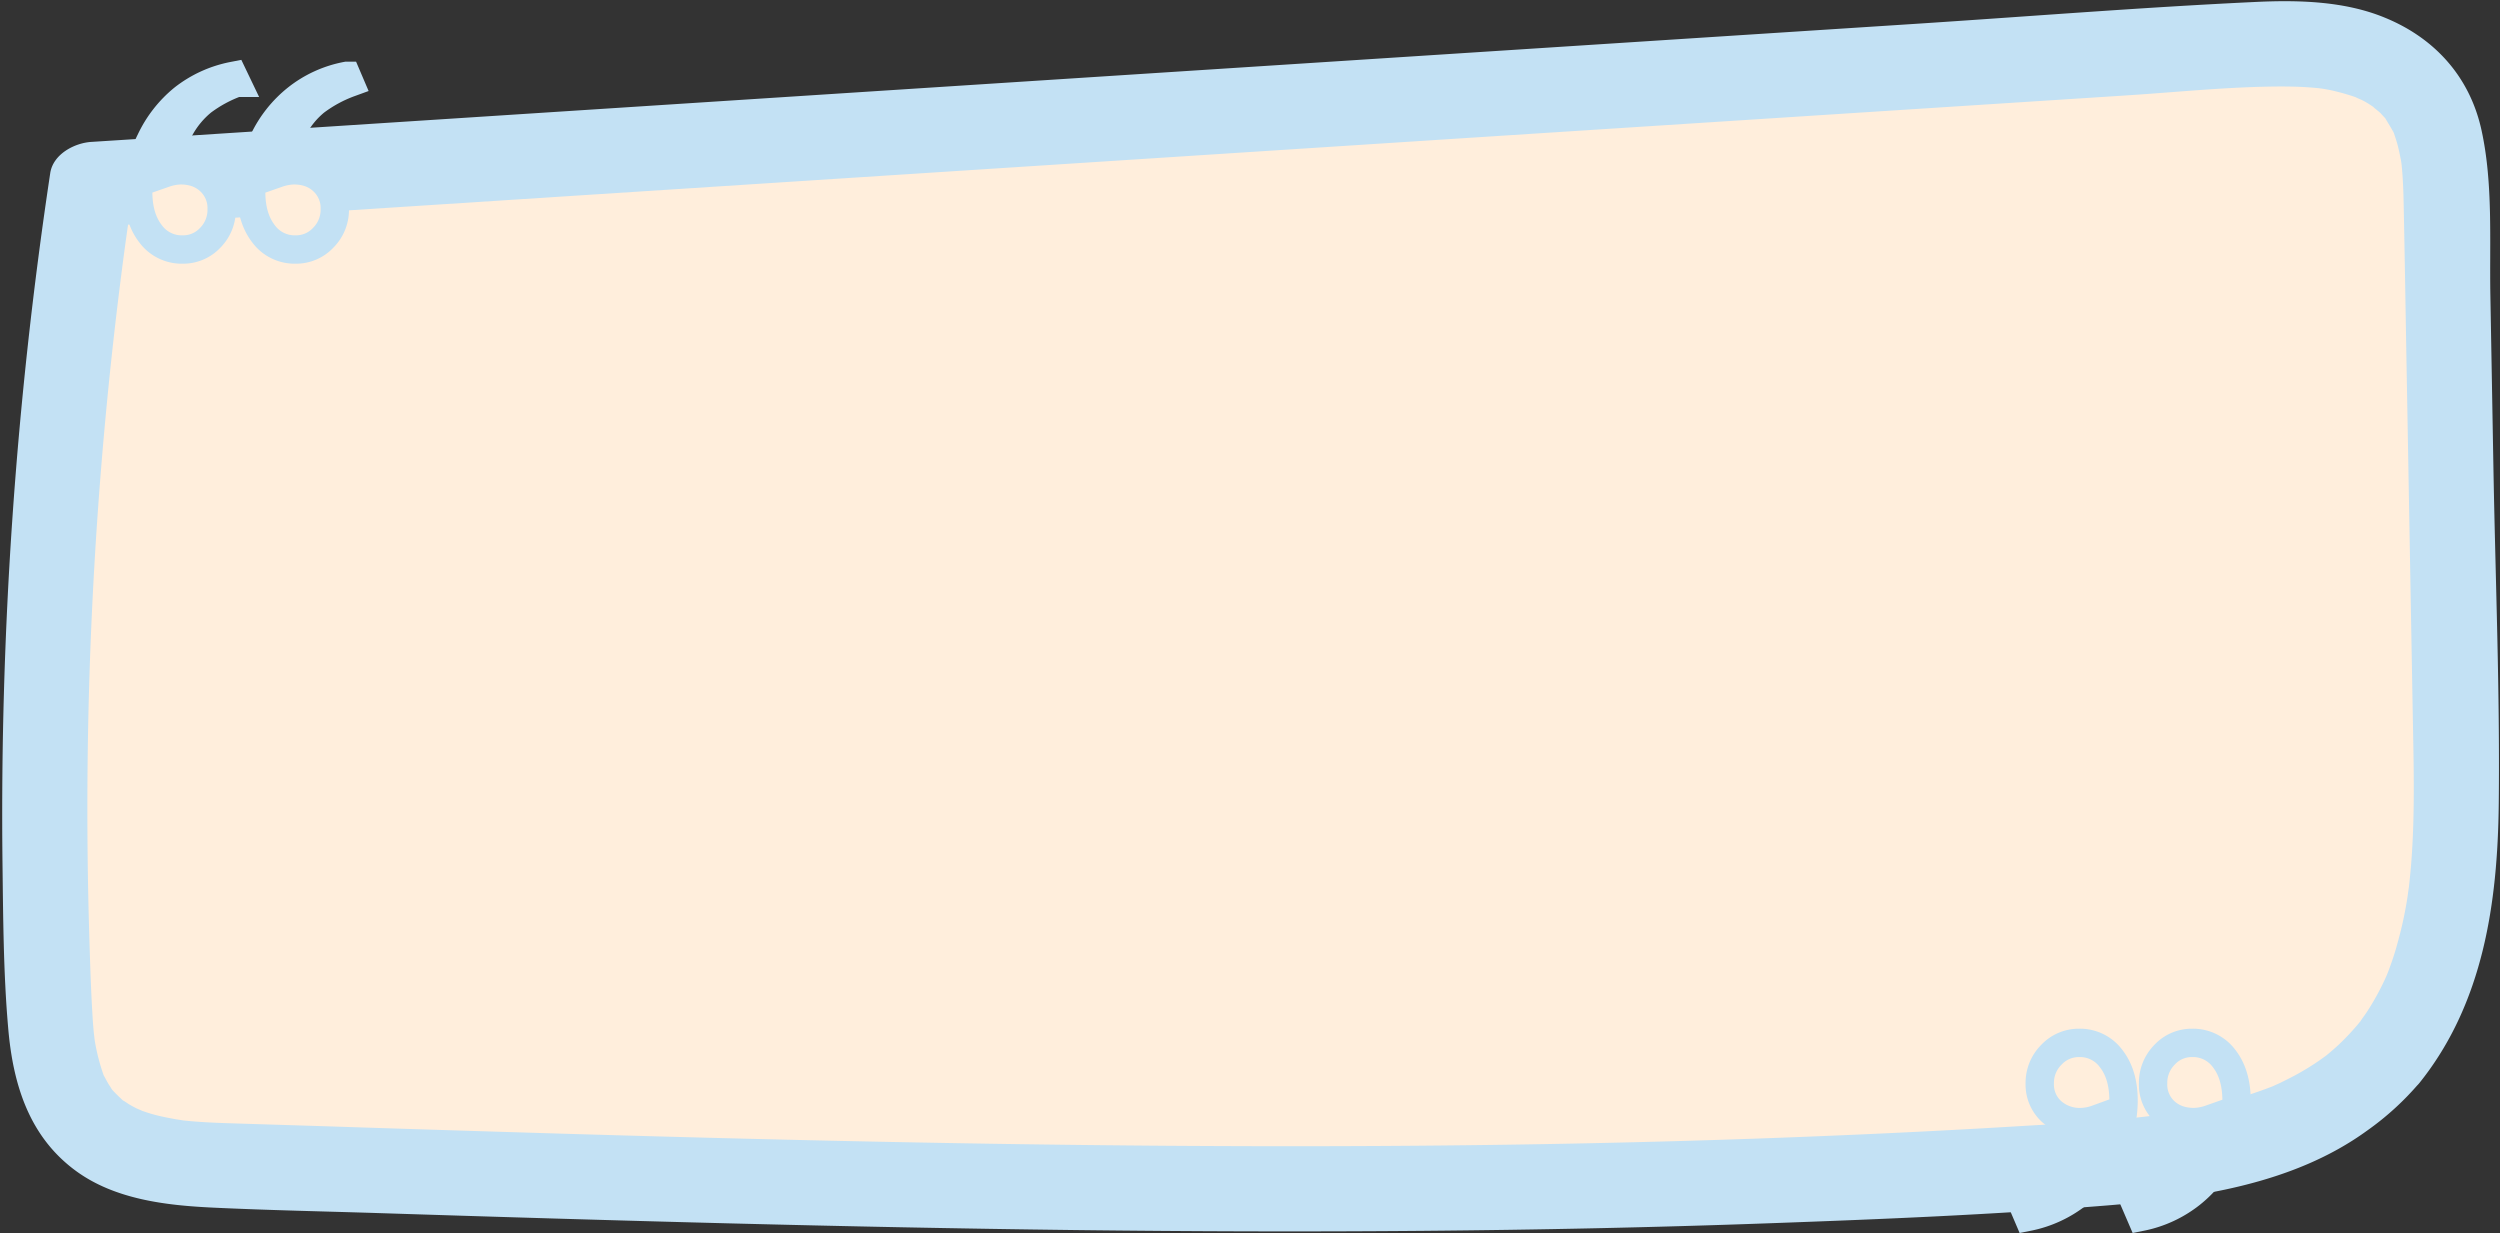 <?xml version="1.0" encoding="UTF-8" standalone="no"?><svg xmlns="http://www.w3.org/2000/svg" xmlns:xlink="http://www.w3.org/1999/xlink" data-name="Layer 1" fill="#c3e1f4" height="510.8" preserveAspectRatio="xMidYMid meet" version="1" viewBox="-0.9 -0.5 1035.7 510.8" width="1035.7" zoomAndPan="magnify"><rect x="-0.9" y="-0.5" width="1035.7" height="510.8" fill="#333333" stroke="none"/><g id="change1_1"><path d="M989,435.57c-1,1.18-2,2.34-3,3.48-30.61,34-80.91,40.08-126.58,43.12-255,16.92-510.88,8.58-766.27.22-21.6-.7-45.82-2.59-60-18.88-11.35-13-12.93-31.65-13.72-48.9A1747.61,1747.61,0,0,1,36.91,75.92L927.25,18.29c27-1.75,58.9-1.33,74.78,20.58,9.58,13.23,10.24,30.72,10.53,47.06q2,111.75,4,223.5C1017.32,353.4,1016.53,401.82,989,435.57Z" fill="#ffeedc"/></g><g id="change2_1"><path d="M976.55,423.11a100.11,100.11,0,0,1-8.67,9.28c-1.61,1.5-3.27,2.92-5,4.33-.58.49-2.68,1.91.13-.07-1.19.84-2.35,1.71-3.55,2.53a109.78,109.78,0,0,1-9.91,6c-1.92,1-3.88,2-5.85,2.95-.88.42-1.78.79-2.66,1.22-1.89.92,2.63-1-.51.22A190.78,190.78,0,0,1,915,457.45c-3.94.91-7.91,1.7-11.89,2.41q-3.37.6-6.76,1.11c-1,.16-2,.29-3,.45-1.31.18-1,.15.9-.11l-2.28.29c-19.67,2.46-39.51,3.45-59.29,4.63q-35.26,2.1-70.57,3.59c-92.81,4-185.72,5-278.61,4.36-93.62-.66-187.21-3-280.78-5.91q-34.84-1.06-69.68-2.21L99.16,465c-5-.16-10-.29-14.92-.58q-3-.18-6-.43l-3-.29c-.61-.07-5.48-.92-1.31-.14-3.91-.74-7.8-1.38-11.64-2.48-1.17-.33-2.33-.7-3.48-1.1-.51-.17-3.44-1.18-1.27-.39,2.5.92-1.74-.84-1.82-.88-1.06-.53-2.11-1.1-3.13-1.71-.81-.49-1.57-1.09-2.39-1.53-2.29-1.23,2.76,2.73-.4-.29-1.41-1.34-2.8-2.65-4.11-4.09-.59-.65-1.56-2.6-.11-.12-.51-.88-1.13-1.71-1.65-2.6s-1-1.79-1.48-2.69c-2.28-4.14.89,3-.66-1.45a82.8,82.8,0,0,1-3.31-12.88c-.09-.51-.57-3.82-.27-1.6.35,2.67-.25-2.53-.24-2.41-.24-2.39-.41-4.78-.55-7.17-.67-11-1-22-1.33-33A1747.68,1747.68,0,0,1,49.53,111.89c1.29-10.09,2.63-19.61,4.37-31.28l-17,12.94L317.75,75.37,598.6,57.19,880.44,39c21.18-1.37,42.49-3.62,63.72-3.67,3.81,0,7.62.09,11.42.36.95.07,1.89.14,2.83.23.14,0,4.77.47,1.86.16-2.46-.27.52.09,1.12.19,1.14.18,2.28.39,3.41.62a93,93,0,0,1,11.69,3.4c-3.66-1.28.48.3,1.77,1,1.93,1,3.7,2.27,5.52,3.48-3.5-2.33.48.57,1.41,1.5.63.63,1.2,1.32,1.83,1.95,3,3-1.18-2.23.25.27,1.21,2.12,2.54,4.08,3.62,6.28-.32-.66-1-3,.07.24.43,1.27.85,2.54,1.22,3.83.66,2.36,1.13,4.74,1.6,7.14.13.63.46,3.44.08.2.13,1.09.24,2.19.34,3.29.45,5,.6,9.92.7,14.88.48,23.5.84,47,1.26,70.49q1.25,70.33,2.5,140.68c.35,19.57.91,39.17-.43,58.72-.32,4.78-.8,9.55-1.35,14.31.43-3.78-.35,2.27-.49,3.16q-.63,3.89-1.42,7.73c-.89,4.32-2,8.61-3.2,12.83-.58,2-1.21,3.93-1.88,5.88-.42,1.2-.85,2.41-1.3,3.6-.16.41-1.75,4.27-.83,2.16,1-2.4-1,2.16-1,2.08-.43.92-.88,1.83-1.34,2.74q-1.38,2.71-2.91,5.36t-3.24,5.2c-.71,1.06-1.51,2.07-2.2,3.15-1.59,2.5,2.54-3.12-.54.73-5.76,7.18-7.54,18,0,24.93,6.4,5.87,18.77,7.68,24.93,0,26.42-33,32.35-74.43,32.82-115.54.52-46.23-1.37-92.58-2.2-138.81q-.63-35.92-1.27-71.84c-.4-22.54,1.18-46.34-3.68-68.51s-19.47-38.18-40.06-46.59C970.41-.07,951.27-.53,933.51.31,886.25,2.54,839,6.37,791.81,9.43L648.4,18.71,360.58,37.34,72.76,56,36.91,58.29c-7,.45-15.83,5.1-17,12.94A1782.79,1782.79,0,0,0,.13,356.71c.29,22.94.37,46.13,2.39,69,2,23.06,8.64,44.71,28.09,58.92,16.14,11.78,37.24,14.24,56.63,15.16,23.19,1.1,46.43,1.56,69.64,2.3,95.89,3.07,191.8,5.84,287.74,7s191.78.65,287.61-2.82c46.41-1.67,92.93-3.58,139.23-7.33,37-3,77.31-8.55,108.22-31a117.14,117.14,0,0,0,21.8-19.91c5.87-7.09,7.46-18.08,0-24.93C995,417.15,982.83,415.53,976.55,423.11Z"/></g><g id="change3_1"><path d="M95.74,30.93l1.38,2.88A55.27,55.27,0,0,0,82.91,41.5a38,38,0,0,0-9,10.7,48.12,48.12,0,0,0-6.59,19.08,22.21,22.21,0,0,1,6.59-1.23q7.55,0,12.28,4.53a15.25,15.25,0,0,1,4.74,11.53A16.36,16.36,0,0,1,86.2,98a15.36,15.36,0,0,1-11.46,4.87,16,16,0,0,1-13.31-6.58q-5.09-6.6-5.08-17.3A48.16,48.16,0,0,1,61.5,57.7,49.72,49.72,0,0,1,75,40.4,48.34,48.34,0,0,1,95.74,30.93Zm47,0,1.23,2.88a55.19,55.19,0,0,0-14.2,7.69,36,36,0,0,0-8.86,10.7,47.07,47.07,0,0,0-6.72,19.08,22.15,22.15,0,0,1,6.59-1.23q7.55,0,12.28,4.53a15.25,15.25,0,0,1,4.74,11.53A16.36,16.36,0,0,1,133,98a15.39,15.39,0,0,1-11.46,4.87,16,16,0,0,1-13.32-6.58q-5.07-6.6-5.07-17.3A48.14,48.14,0,0,1,108.3,57.7,49.14,49.14,0,0,1,122,40.4,47.37,47.37,0,0,1,142.69,30.93Z" fill="#ffeedc" stroke="#c3e1f4" stroke-miterlimit="10" stroke-width="11.75"/></g><g id="change3_2"><path d="M839.32,503.61l-1.23-2.88a60.64,60.64,0,0,0,14.13-7.82,36.32,36.32,0,0,0,8.93-10.57,46.21,46.21,0,0,0,6.58-19.22,20.68,20.68,0,0,1-6.45,1.24,17.44,17.44,0,0,1-12.35-4.46,15.12,15.12,0,0,1-4.8-11.6,16.36,16.36,0,0,1,4.8-11.81,15.53,15.53,0,0,1,11.53-4.94,16,16,0,0,1,13.31,6.59q5.09,6.58,5.08,17.43a47.65,47.65,0,0,1-5.15,21.21A49.2,49.2,0,0,1,860.05,494,48.61,48.61,0,0,1,839.32,503.61Zm46.81,0-1.24-2.88a58.36,58.36,0,0,0,14.21-7.82,38.77,38.77,0,0,0,9-10.57,49.12,49.12,0,0,0,6.59-19.22,22,22,0,0,1-6.59,1.24q-7.55,0-12.29-4.46a15.24,15.24,0,0,1-4.73-11.6,16.5,16.5,0,0,1,4.73-11.81,15.31,15.31,0,0,1,11.46-4.94,16,16,0,0,1,13.32,6.59q5.07,6.58,5.08,17.43a47.78,47.78,0,0,1-5.15,21.21A49.11,49.11,0,0,1,906.85,494,48.57,48.57,0,0,1,886.13,503.61Z" fill="#ffeedc" stroke="#c3e1f4" stroke-miterlimit="10" stroke-width="11.75"/></g></svg>
